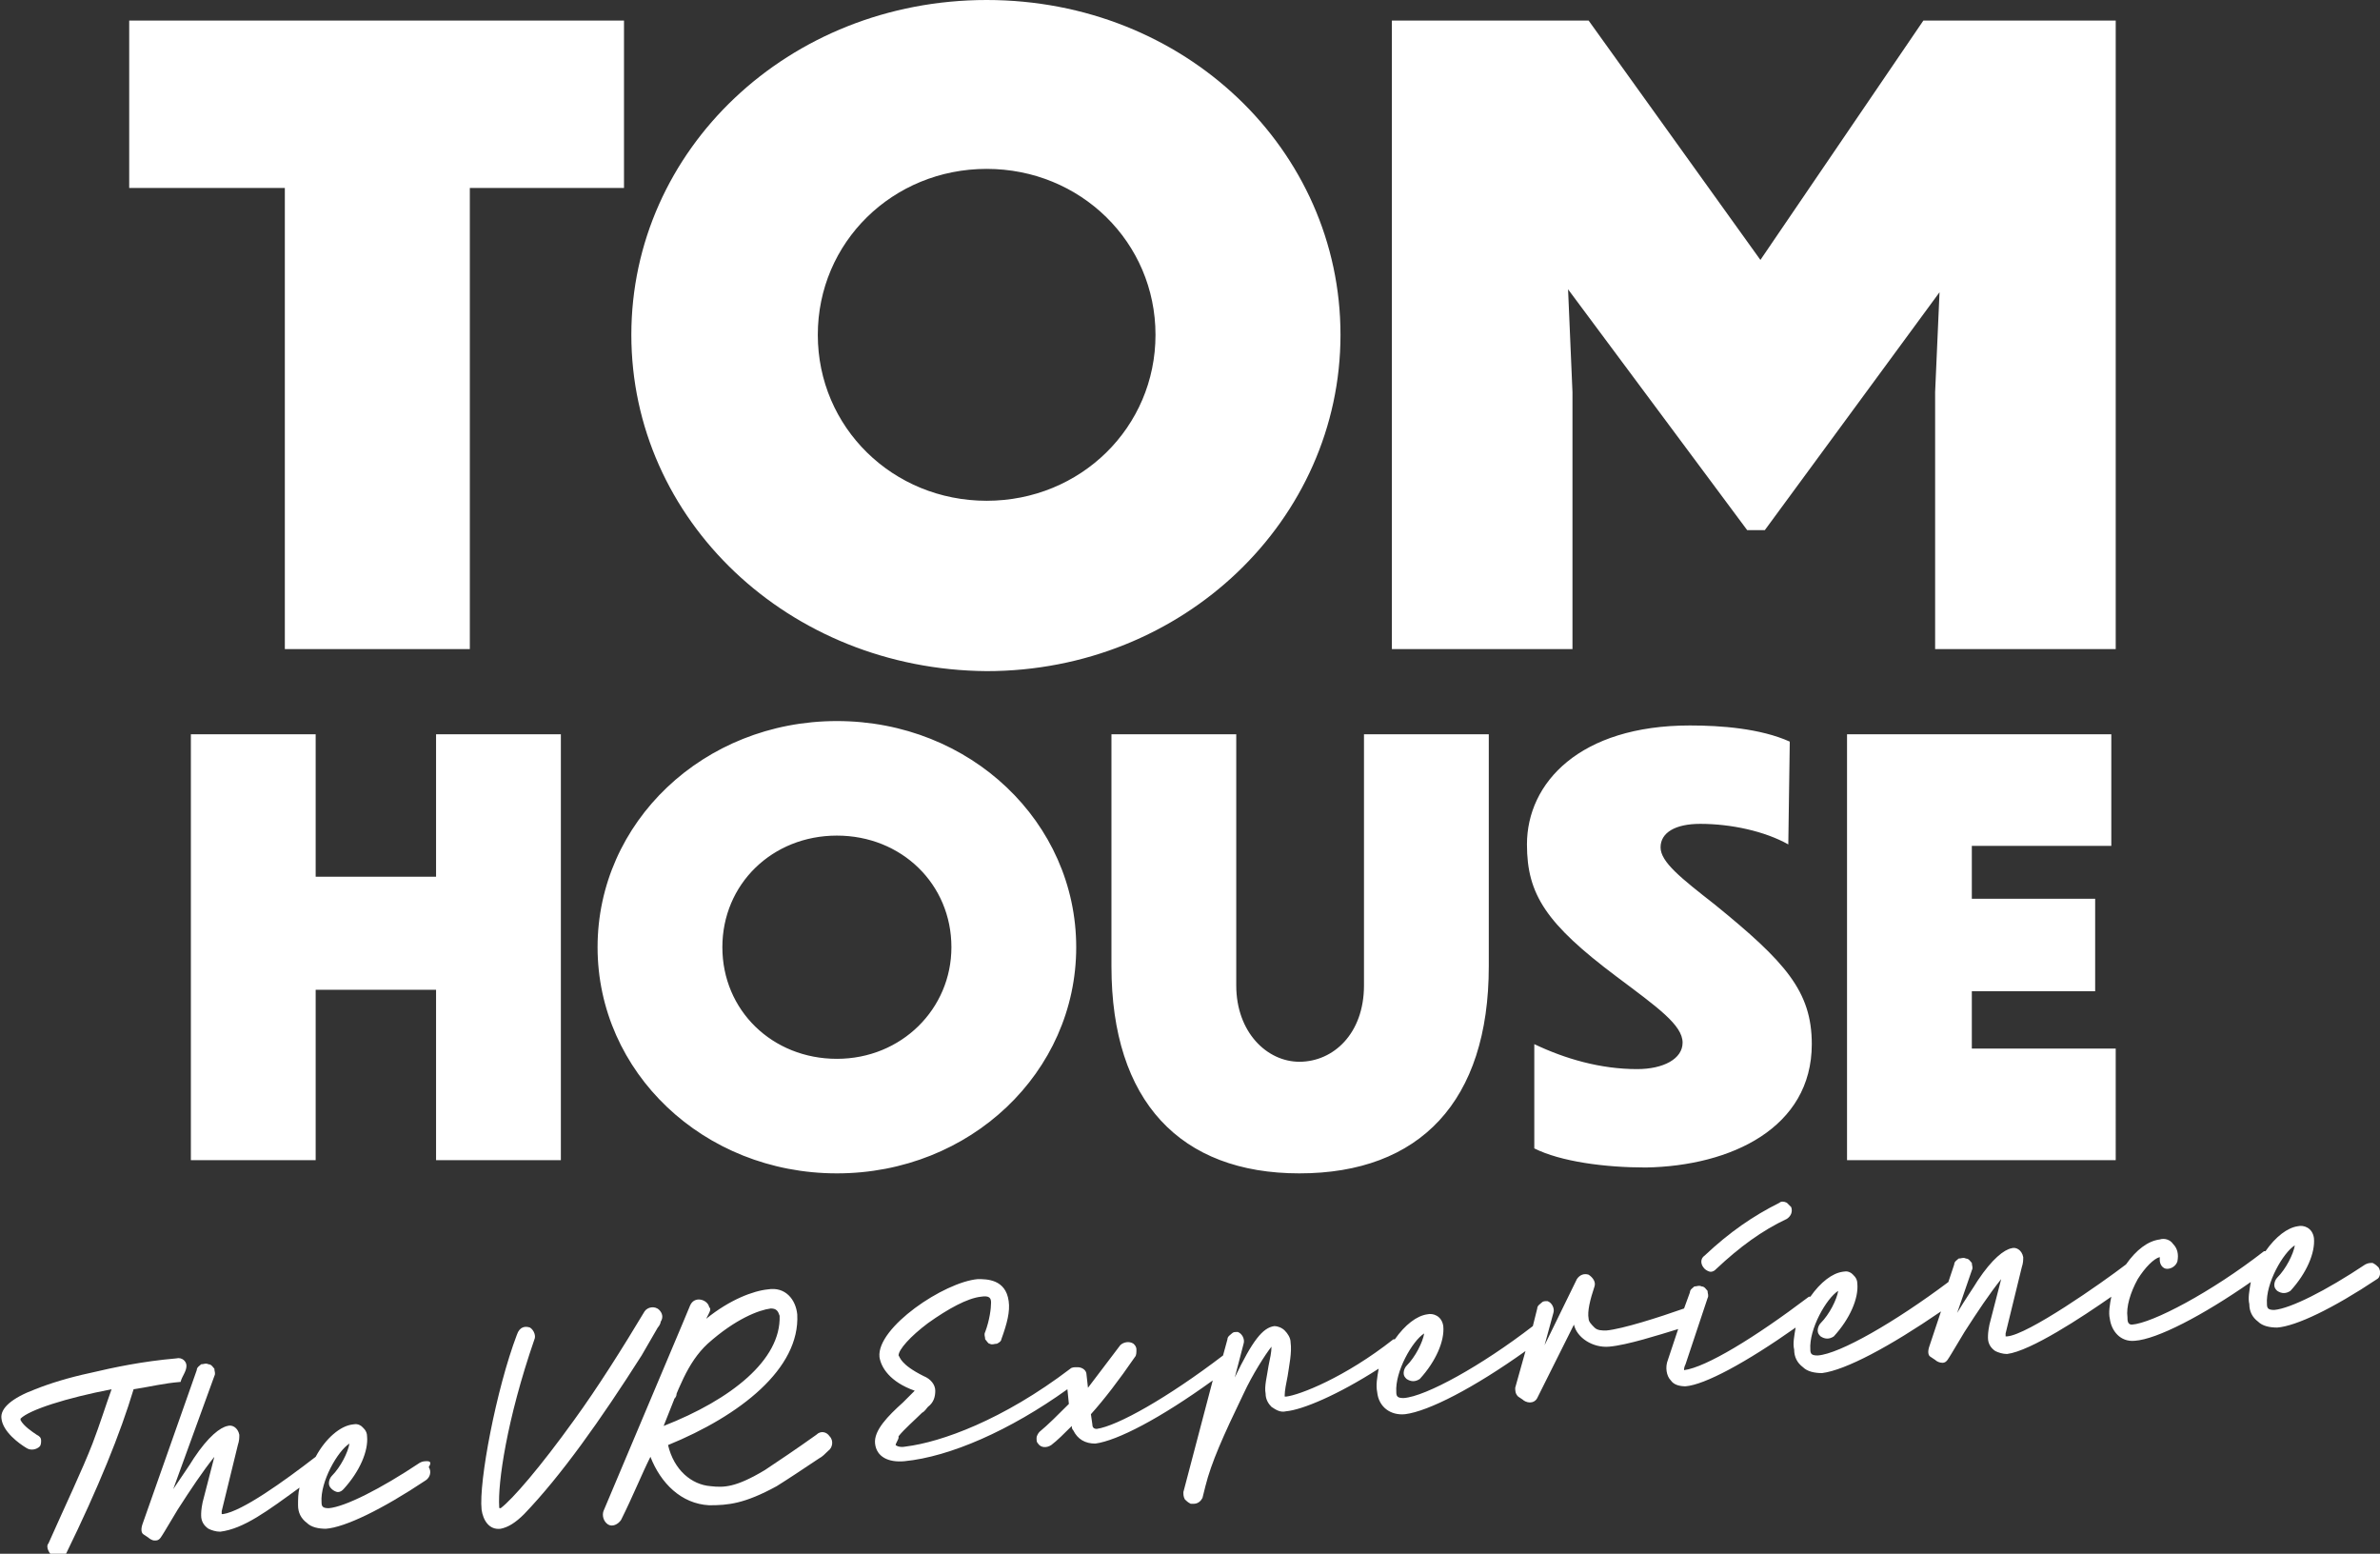 <svg version="1.1" id="Layer_1" xmlns="http://www.w3.org/2000/svg" x="0" y="0" viewBox="0 0 162.1 105.8" xml:space="preserve"><rect x="0" y="0" width="162.1" height="105.8" fill="#333333" stroke="none"/><style>.st0{fill:#fff}</style><path class="st0" d="M19.4 12.8H8.8V1.4h33.7v11.4H32v31.4H19.4zM91.3 22.8c0 12.6-10.7 22.9-24.1 22.9C53.7 45.6 43 35.4 43 22.8 43 10.2 53.7 0 67.2 0s24.1 10.2 24.1 22.8m-35.6 0c0 6.3 5.1 11.3 11.5 11.3s11.5-5 11.5-11.3c0-6.3-5.1-11.3-11.5-11.3s-11.5 5-11.5 11.3M107.1 44.2H94.8V1.4h13.4l11.7 16.3L131 1.4h13.1v42.8h-12.3V26.7l.3-6.8-11.9 16.2H119l-12.2-16.4.3 7zM13 50h8.5v9.7h8.2V50h8.5v29h-8.5V67.4h-8.2V79H13zM73.3 64.5c0 8.5-7.2 15.4-16.3 15.4-9.1 0-16.3-6.9-16.3-15.4S47.9 49.1 57 49.1c9.1 0 16.3 6.9 16.3 15.4m-24.1 0c0 4.3 3.4 7.6 7.8 7.6s7.8-3.4 7.8-7.6c0-4.3-3.4-7.6-7.8-7.6s-7.8 3.3-7.8 7.6M88.5 79.9c-8.1 0-12.8-4.9-12.8-14.1V50h8.5v17.1c0 3.2 2.1 5.2 4.3 5.2 2.3 0 4.4-1.9 4.4-5.2V50h8.5v15.8c0 9.2-4.7 14.1-12.9 14.1M121.8 57.5c-1.6-.9-3.9-1.4-6-1.4-1.7 0-2.7.6-2.7 1.6s1.4 2.1 3.7 3.9c4.8 3.9 6.6 5.9 6.6 9.5 0 5.7-5.5 8.3-11.3 8.4-2.8 0-5.8-.4-7.6-1.3v-7.1c2.1 1 4.5 1.7 7 1.7 1.8 0 3.1-.7 3.1-1.8 0-1.2-1.7-2.4-4.5-4.5-4.8-3.6-6.1-5.6-6.1-9 0-4.2 3.6-8.1 11.1-8.1 2.1 0 4.8.2 6.8 1.1l-.1 7zM125.8 50h18v7.6h-9.5v3.6h8.4v6.3h-8.4v3.9h9.8V79h-18.3zM12.7 93c0-.3-.3-.6-.7-.5-2.3.2-4.2.6-5.9 1-1.4.3-2.7.7-3.7 1.1-1.6.6-2.4 1.3-2.3 2 .1.9 1.2 1.7 1.7 2 .3.2.7.1.9-.1.1-.1.1-.3.1-.4 0-.2-.1-.3-.3-.4-.3-.2-.9-.6-1.1-1v-.1c.6-.6 3.1-1.4 6.2-2-.4 1.1-.8 2.4-1.3 3.7-.7 1.8-1.8 4.1-3 6.8-.1.1-.1.3 0 .5s.2.3.3.4c.1 0 .2.1.3.1h.2c.2-.1.3-.2.4-.3 2.2-4.5 3.7-8.2 4.6-11.2 1.3-.2 2-.4 3.2-.5.1-.4.4-.7.4-1.1M29.1 99.5c-.2 0-.3 0-.5.1-2.7 1.8-5.1 3-6.2 3.1-.4 0-.5-.1-.5-.4-.1-1.4 1.1-3.5 1.9-4-.1.6-.6 1.6-1.2 2.2-.1.1-.2.3-.2.5s.1.3.2.4c.1.1.3.2.4.2.2 0 .3-.1.4-.2 1.1-1.2 1.7-2.6 1.6-3.6 0-.4-.3-.6-.4-.7-.3-.2-.5-.1-.6-.1-.8.1-1.8.9-2.5 2.2-2.2 1.7-5 3.7-6.3 3.9h-.1v-.2l1.1-4.5c.1-.3.1-.5.1-.7-.1-.5-.5-.7-.8-.6-.5.1-1.3.7-2.3 2.2-.3.5-.8 1.2-1.4 2.1l2.8-7.7c.1-.2 0-.3 0-.5-.1-.1-.2-.3-.4-.3-.2-.1-.3 0-.5 0-.1.1-.3.2-.3.4l-3.7 10.5c-.1.3-.1.6.1.7l.3.2c.1.1.3.2.4.2h.1c.3 0 .4-.3.6-.6l.9-1.5c.9-1.4 1.7-2.6 2.5-3.6l-.8 3.1c-.1.5-.1.7-.1.9 0 .4.2.7.5.9.2.1.5.2.8.2 1.6-.2 3.2-1.4 5.4-3-.1.4-.1.8-.1 1.2 0 .5.2.9.6 1.2.3.3.8.4 1.3.4 1.3-.1 3.8-1.3 6.8-3.3.3-.2.4-.6.2-.9.2-.3.1-.4-.1-.4M116.5 86.6c.2 0 .3-.1.4-.2 1.6-1.5 3.1-2.6 4.8-3.4.3-.2.4-.5.3-.8l-.3-.3c-.2-.1-.4-.1-.5 0-1.8.9-3.4 2-5.1 3.6-.3.2-.3.6 0 .9.1.1.3.2.4.2"/><path class="st0" d="M162 86.3c-.1-.1-.2-.2-.4-.3-.2 0-.3 0-.5.1-2.7 1.8-5.1 3-6.2 3.1-.4 0-.5-.1-.5-.4-.1-1.4 1.1-3.5 1.9-4-.1.6-.6 1.6-1.2 2.2-.1.1-.2.3-.2.5s.1.3.2.4c.3.2.6.2.9 0 1.1-1.2 1.7-2.6 1.6-3.6-.1-.7-.7-.9-1.1-.8-.7.1-1.5.7-2.2 1.7h-.1c-3.6 2.8-7.6 4.9-9 5-.3 0-.3-.3-.3-.5-.1-.7.2-1.7.7-2.6.5-.8 1.1-1.4 1.5-1.5v.2c0 .3.2.6.5.6s.6-.2.7-.5c.1-.5 0-.9-.3-1.2-.2-.3-.6-.4-.9-.3-.8.1-1.6.7-2.3 1.7-1.7 1.3-6.7 4.8-8.1 4.9h-.1v-.2l1.1-4.5c.1-.3.1-.5.1-.7-.1-.5-.5-.7-.8-.6-.5.1-1.3.7-2.3 2.2-.3.5-.8 1.2-1.4 2.2l1-2.9c.1-.2 0-.3 0-.5-.1-.1-.2-.3-.4-.3-.2-.1-.3 0-.5 0-.1.1-.3.2-.3.4l-.4 1.2c-3.6 2.7-7.4 4.9-8.9 5-.4 0-.5-.1-.5-.4-.1-1.4 1.1-3.5 1.9-4-.1.6-.6 1.6-1.2 2.2-.1.1-.2.3-.2.5s.1.3.2.4c.3.2.6.2.9 0 1.1-1.2 1.7-2.6 1.6-3.6 0-.4-.3-.6-.4-.7-.3-.2-.5-.1-.6-.1-.7.1-1.5.7-2.2 1.7h-.1c-3.7 2.8-7 4.8-8.5 5 0-.1 0-.2.1-.4l1.5-4.5c.1-.2 0-.3 0-.5-.1-.1-.2-.3-.4-.3-.2-.1-.3 0-.5 0-.1.1-.3.2-.3.4l-.4 1.1c-1.7.6-4.2 1.4-5.3 1.5-.3 0-.6 0-.8-.2-.2-.2-.4-.4-.4-.6-.1-.5.1-1.3.4-2.2.1-.3-.1-.6-.4-.8-.3-.1-.6 0-.8.3l-2.2 4.5.6-2.2c.1-.3-.1-.7-.4-.8-.2 0-.3 0-.4.1-.1.1-.3.2-.3.4l-.3 1.2c-3.5 2.7-7.3 4.8-8.8 4.9-.4 0-.5-.1-.5-.4-.1-1.4 1.1-3.5 1.9-4-.1.6-.6 1.6-1.2 2.2-.1.1-.2.3-.2.5s.1.3.2.4c.3.2.6.2.9 0 1.1-1.2 1.7-2.6 1.6-3.6-.1-.7-.7-.9-1.1-.8-.7.1-1.5.7-2.2 1.7h-.1c-3.3 2.6-6.4 3.8-7.3 3.9h-.1V95c0-.3.1-.8.2-1.3.1-.7.3-1.6.2-2.3 0-.3-.2-.6-.4-.8-.2-.2-.5-.3-.7-.3-.8.1-1.5 1-2.7 3.5l.6-2.3c.1-.3-.1-.7-.4-.8-.2 0-.3 0-.4.1-.1.1-.3.2-.3.4l-.3 1.1c-3.8 2.9-7.2 4.8-8.6 5-.2 0-.3-.1-.3-.3l-.1-.7c.9-1 1.9-2.3 3-3.9.1-.1.1-.3.1-.5s-.1-.3-.2-.4c-.3-.2-.7-.1-.9.1-.9 1.2-1.6 2.1-2.2 2.9l-.1-.9c0-.3-.3-.5-.6-.5h-.1c-.1 0-.3 0-.4.1-4.6 3.5-8.8 5-11.2 5.3-.5.1-.7-.1-.7-.1 0-.1.2-.4.2-.5v-.1c.4-.5 1.1-1.1 1.6-1.6.2-.1.3-.3.4-.4.4-.3.5-.7.5-1.1 0-.4-.3-.8-.8-1-1.6-.8-1.6-1.3-1.7-1.4 0-.4.8-1.3 2-2.2 1.4-1 2.7-1.7 3.6-1.8.6-.1.7.1.7.4 0 .4-.1 1.2-.4 2-.1.2 0 .3 0 .5.1.1.2.3.3.3.2.1.3 0 .5 0 .2-.1.3-.2.3-.3.4-1.1.6-1.9.5-2.6-.2-1.5-1.5-1.5-2.1-1.5-2.3.2-6.9 3.3-6.7 5.3.1.7.7 1.7 2.4 2.3l-.8.8c-1 .9-2 1.9-1.9 2.8.1.9.9 1.3 2 1.2 3.1-.3 7.2-2.1 11.1-4.9l.1 1c-.8.8-1.4 1.4-2 1.9-.1.1-.2.3-.2.4 0 .2 0 .3.1.4.2.3.6.3.9.1.4-.3.9-.8 1.4-1.3 0 .1 0 .2.1.3.3.6.8.9 1.5.9 1.5-.2 4.4-1.7 8-4.3l-2 7.6c0 .2 0 .3.1.5.1.1.2.2.4.3h.2c.3 0 .5-.2.6-.4l.2-.8c.4-1.6 1.2-3.4 2.6-6.3.6-1.3 1.5-2.7 1.9-3.2 0 .4-.1.8-.2 1.3-.1.7-.3 1.4-.2 1.9 0 .4.2.7.4.9.3.2.6.4 1 .3 1.1-.1 3.5-1.1 6.3-2.9-.1.6-.2 1.1-.1 1.6.1 1 .9 1.6 1.9 1.5 1.6-.2 4.7-1.8 8.2-4.3l-.7 2.5c0 .2 0 .4.2.6l.3.2c.1.1.3.2.5.2s.4-.1.5-.3l2.5-5c.2.9 1.3 1.6 2.4 1.5 1.2-.1 3.4-.8 4.7-1.2l-.7 2.1c-.2.5-.1 1.1.2 1.4.2.3.6.4 1 .4 1.3-.1 4.1-1.6 7.5-4-.1.6-.2 1.1-.1 1.5 0 .5.2.9.6 1.2.3.3.8.4 1.3.4 1.6-.2 4.6-1.8 8.1-4.2l-.8 2.4c-.1.3-.1.6.1.7l.3.2c.1.1.3.2.5.2.3 0 .4-.3.6-.6l.9-1.5c.9-1.4 1.7-2.6 2.5-3.6l-.8 3.1c-.1.5-.1.7-.1.9 0 .4.2.7.5.9.2.1.5.2.8.2 1.6-.2 5.1-2.5 7.1-3.9-.1.5-.2 1.1-.1 1.5.1.8.7 1.6 1.7 1.5 1.5-.1 4.6-1.7 7.9-4-.1.6-.2 1.1-.1 1.5 0 .5.2.9.6 1.2.3.3.8.4 1.3.4 1.3-.1 3.8-1.3 6.8-3.3.2-.1.3-.5.1-.8M44.8 90.4c.1-.1.2-.3.2-.4.2-.3.1-.6-.1-.8-.3-.3-.8-.2-1 .1-1.5 2.5-3.2 5.2-4.8 7.4-2.3 3.2-4.2 5.4-5 6-.1 0-.1 0-.1-.1-.1-1.6.5-5.9 2.4-11.4.1-.2 0-.6-.3-.8-.3-.1-.7-.1-.9.5-1.4 3.7-2.6 10-2.4 11.9.1.7.5 1.4 1.3 1.3.5-.1 1-.4 1.6-1 2.5-2.6 5.2-6.4 8-10.8l1.1-1.9zM52.9 101.2c.8-.5 1.7-1.1 2.9-1.9.2-.1.4-.3.6-.5.3-.2.4-.7.1-1-.2-.3-.6-.4-.9-.1-1.4 1-2.6 1.8-3.5 2.4-2 1.2-2.8 1.2-3.7 1.1-1.3-.1-2.5-1.1-2.9-2.8 4.9-2 9-5.2 8.8-8.9-.1-1-.8-1.9-2-1.7-1 .1-2.6.7-4.2 2l.2-.4c.1-.2.1-.3 0-.4-.1-.5-1-.8-1.3-.1l-.5 1.2-5.4 12.8c-.1.3 0 .7.3.9.3.2.7 0 .9-.3.8-1.6 1.4-3.1 2-4.3.7 1.8 2.1 3.2 4 3.3 1.3 0 2.4-.1 4.6-1.3m-6.8-6.3c0 .1-.1.3-.2.4l.2-.4zm2.1-3.4c1.9-1.7 3.5-2.3 4.3-2.4.4 0 .5.2.6.5.1 3-3.3 5.7-7.9 7.5 1-2.5 1.6-4.3 3-5.6"/></svg>